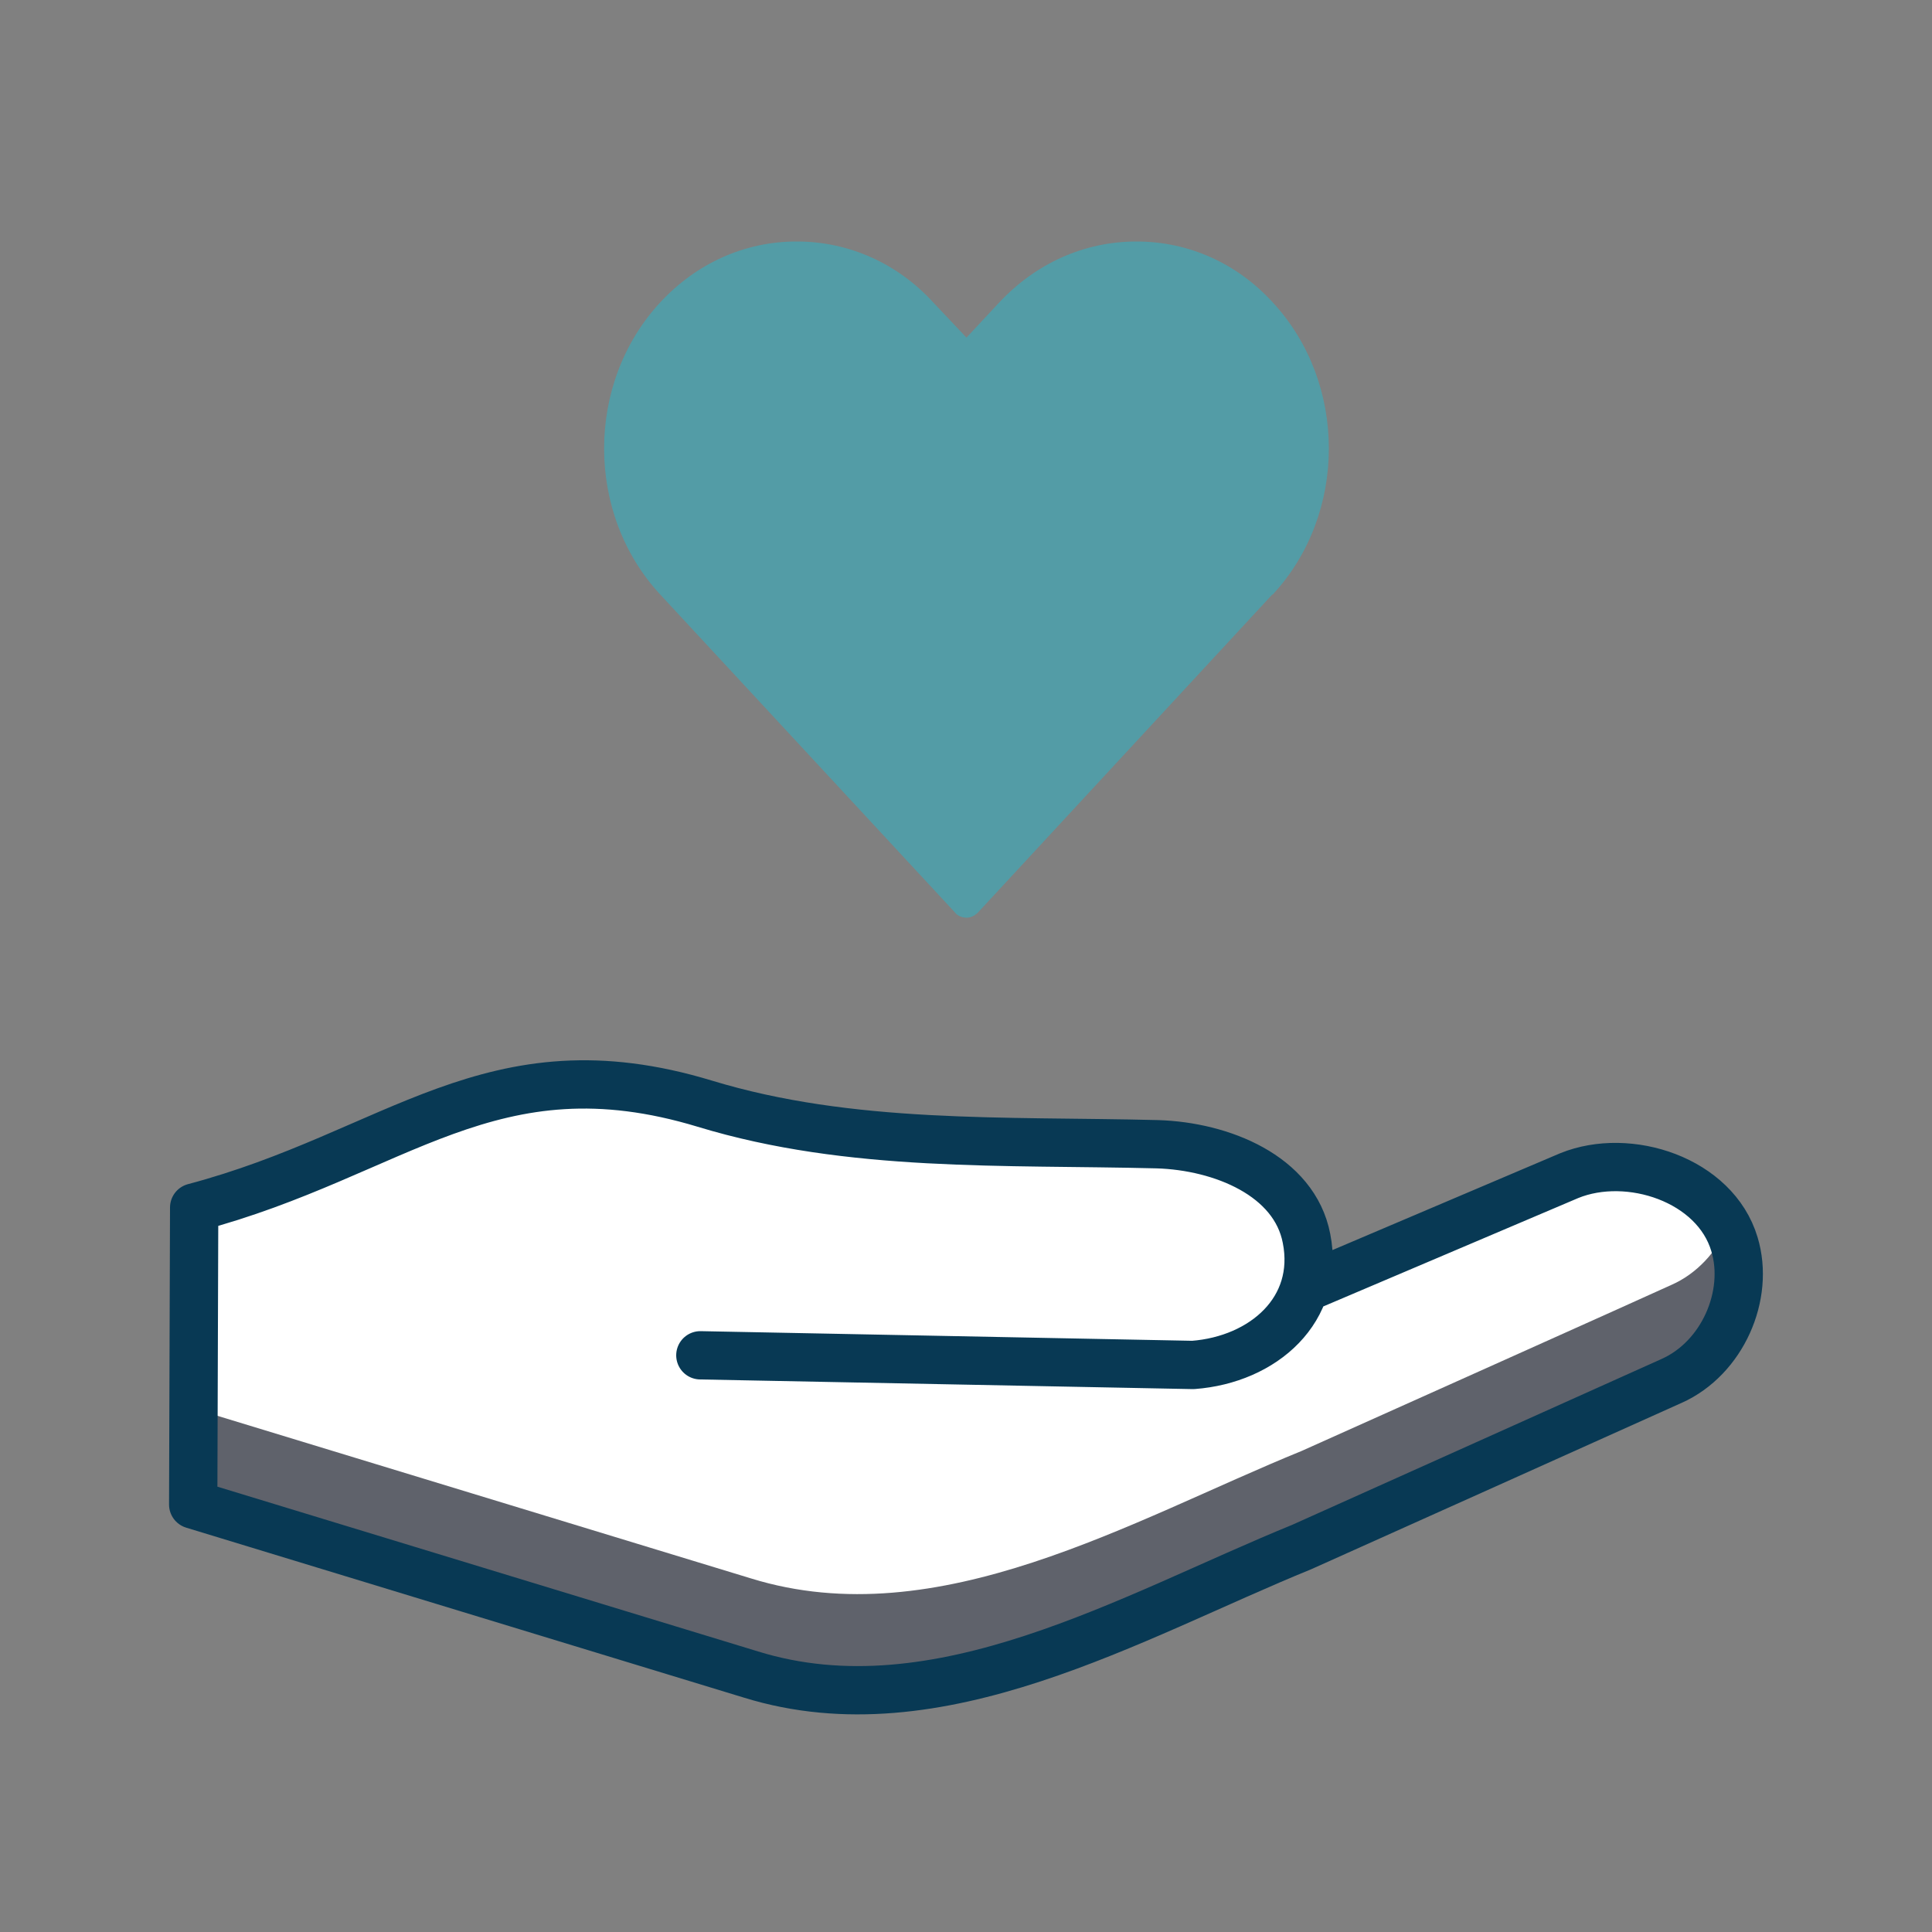 <?xml version="1.0" encoding="UTF-8"?>
<svg id="Layer_1" data-name="Layer 1" xmlns="http://www.w3.org/2000/svg" viewBox="0 0 40 40">
  <rect x="0" y="0" width="40" height="40" fill="#808080" stroke="none"/>
  <defs>
    <style>
      .cls-1 {
        fill: none;
        stroke: #083954;
        stroke-linecap: round;
        stroke-linejoin: round;
      }

      .cls-2 {
        fill: #5f626b;
      }

      .cls-2, .cls-3, .cls-4 {
        stroke-width: 0px;
      }

      .cls-3 {
        fill: #539ca6;
      }

      .cls-4 {
        fill: #fff;
      }
    </style>
  </defs>
  <path class="cls-4" d="M34.61,28.6s-7.66,3.44-7.66,3.44c-3.52,1.43-7.52,3.84-11.4,2.64l-11.55-3.52v-6.14c4.2-1.11,6.17-3.5,10.59-2.15,3.02.91,6.2.75,9.37.84,1.33.04,2.84.65,3.09,1.95.07.37.05.72-.05,1.02h.01l5.47-2.33c1.24-.5,3.02.08,3.43,1.42.32,1.06-.25,2.36-1.3,2.83Z"/>
  <path class="cls-2" d="M34.61,28.6s-7.66,3.44-7.66,3.44c-3.51,1.43-7.52,3.84-11.4,2.64l-11.55-3.52v-2s11.55,3.52,11.55,3.52c3.88,1.2,7.89-1.21,11.4-2.64,0,0,7.63-3.42,7.66-3.44.52-.23.93-.68,1.15-1.19.06.11.11.23.15.36.32,1.06-.25,2.36-1.3,2.83Z"/>
  <g>
    <path class="cls-1" d="M27.01,26.67l5.48-2.33c1.23-.5,3.02.08,3.42,1.42.32,1.06-.25,2.36-1.3,2.83-.04.02-7.66,3.44-7.66,3.44-3.51,1.43-7.52,3.84-11.4,2.64l-11.55-3.52.02-6.15c4.19-1.11,6.15-3.49,10.57-2.15,3.02.92,6.2.76,9.37.84,1.33.04,2.84.65,3.09,1.95.29,1.47-.89,2.51-2.35,2.62,0,0-10.2-.2-10.2-.2"/>
    <path class="cls-3" d="M26.34,12.31l-6.09,6.58c-.07.07-.15.11-.24.11s-.19-.04-.24-.11l-6.1-6.58c-1.55-1.67-1.55-4.38,0-6.05.75-.81,1.75-1.26,2.82-1.26h.01c1.07,0,2.08.45,2.82,1.26l.69.73.68-.73c.76-.81,1.76-1.26,2.84-1.26s2.08.45,2.82,1.26c1.55,1.67,1.55,4.38,0,6.05Z"/>
  </g>
</svg>